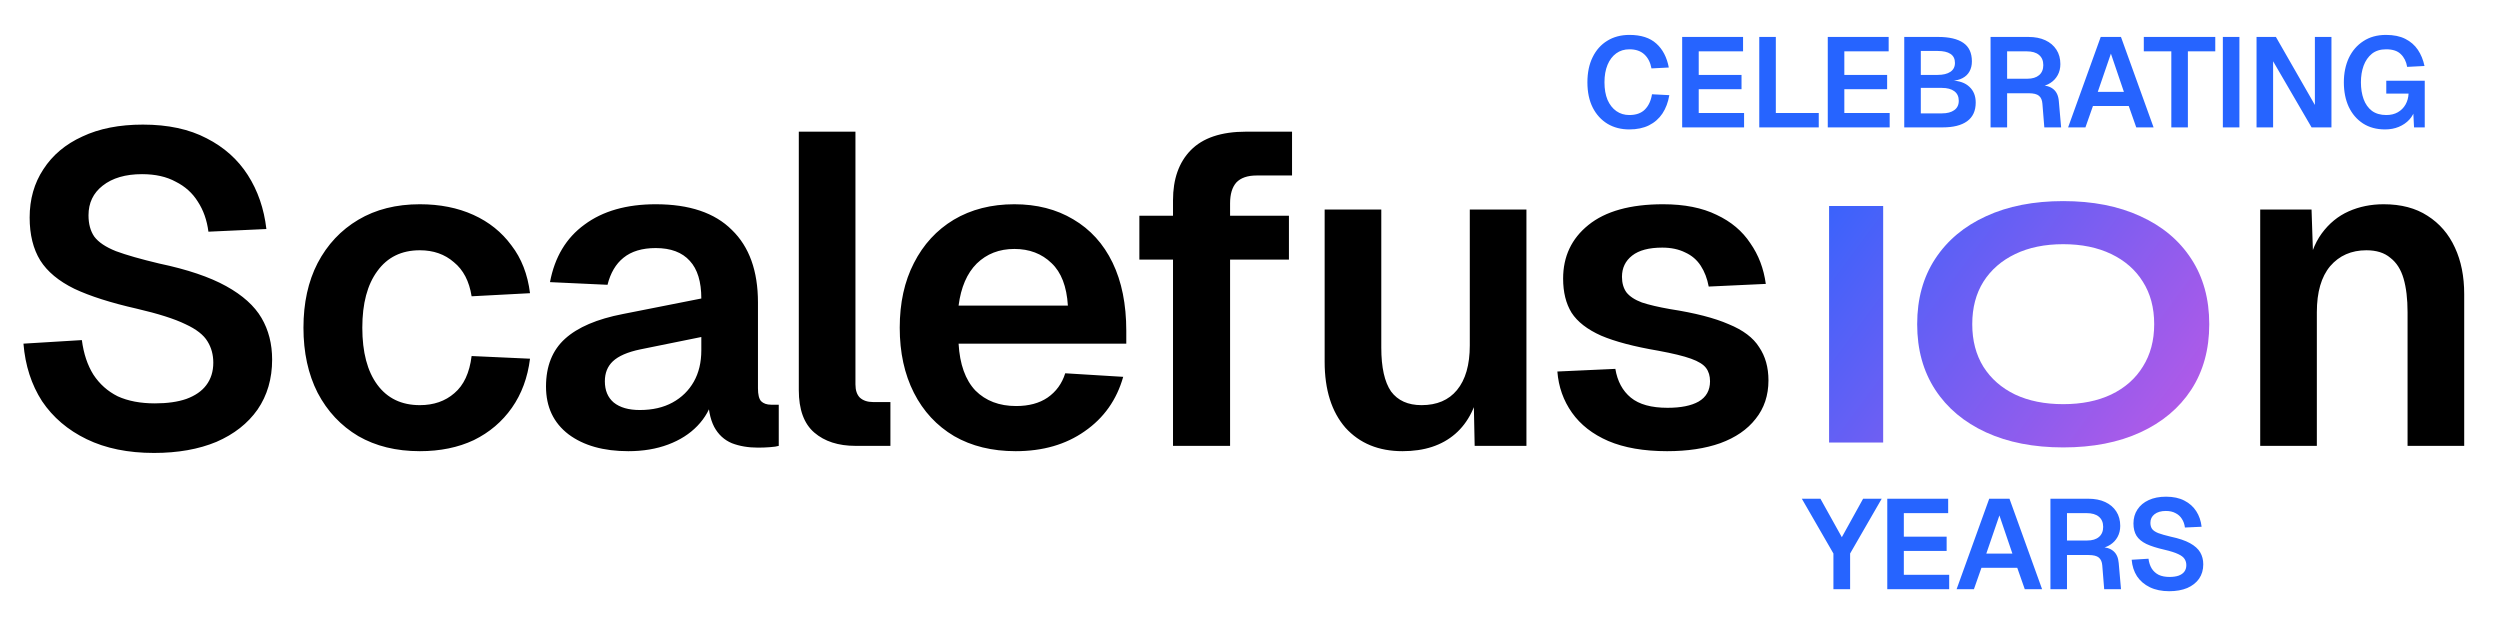 <svg width="157" height="40" viewBox="0 0 157 40" fill="none" xmlns="http://www.w3.org/2000/svg">
<path d="M9.671 28.445C8.04 28.445 6.632 28.157 5.447 27.583C4.261 27.009 3.325 26.212 2.64 25.193C1.973 24.156 1.584 22.952 1.473 21.581L5.141 21.358C5.252 22.21 5.493 22.933 5.864 23.526C6.253 24.119 6.762 24.573 7.392 24.888C8.04 25.184 8.819 25.332 9.726 25.332C10.504 25.332 11.162 25.24 11.699 25.054C12.255 24.851 12.672 24.563 12.95 24.193C13.246 23.804 13.395 23.331 13.395 22.776C13.395 22.275 13.274 21.831 13.033 21.442C12.792 21.034 12.329 20.673 11.644 20.358C10.958 20.024 9.939 19.7 8.587 19.385C6.957 19.015 5.651 18.598 4.669 18.135C3.687 17.653 2.973 17.06 2.529 16.356C2.084 15.634 1.862 14.735 1.862 13.661C1.862 12.512 2.149 11.502 2.723 10.632C3.298 9.742 4.113 9.057 5.169 8.575C6.225 8.075 7.494 7.825 8.976 7.825C10.551 7.825 11.885 8.112 12.978 8.686C14.071 9.242 14.932 10.011 15.562 10.993C16.192 11.975 16.581 13.105 16.729 14.383L13.089 14.55C12.996 13.827 12.774 13.197 12.422 12.66C12.088 12.123 11.625 11.706 11.032 11.41C10.458 11.095 9.754 10.937 8.92 10.937C7.883 10.937 7.059 11.178 6.447 11.66C5.854 12.123 5.558 12.744 5.558 13.522C5.558 14.059 5.678 14.504 5.919 14.856C6.179 15.208 6.632 15.513 7.281 15.773C7.929 16.014 8.837 16.273 10.004 16.551C11.764 16.921 13.163 17.394 14.2 17.968C15.238 18.542 15.979 19.209 16.424 19.969C16.868 20.728 17.09 21.599 17.09 22.581C17.09 23.785 16.785 24.832 16.174 25.721C15.562 26.592 14.701 27.268 13.589 27.75C12.477 28.213 11.171 28.445 9.671 28.445ZM26.366 28.334C24.883 28.334 23.596 28.018 22.503 27.389C21.41 26.74 20.558 25.832 19.946 24.665C19.353 23.498 19.057 22.136 19.057 20.58C19.057 19.024 19.353 17.672 19.946 16.523C20.558 15.356 21.41 14.448 22.503 13.8C23.596 13.151 24.883 12.827 26.366 12.827C27.625 12.827 28.746 13.049 29.728 13.494C30.71 13.938 31.506 14.578 32.118 15.411C32.748 16.227 33.137 17.227 33.285 18.413L29.617 18.607C29.469 17.662 29.098 16.949 28.505 16.467C27.931 15.967 27.218 15.717 26.366 15.717C25.217 15.717 24.328 16.152 23.698 17.023C23.068 17.875 22.753 19.061 22.753 20.58C22.753 22.118 23.068 23.313 23.698 24.165C24.328 25.017 25.217 25.443 26.366 25.443C27.236 25.443 27.959 25.193 28.533 24.693C29.126 24.193 29.487 23.415 29.617 22.359L33.285 22.526C33.137 23.711 32.757 24.739 32.146 25.61C31.534 26.481 30.738 27.157 29.756 27.639C28.774 28.102 27.644 28.334 26.366 28.334ZM39.458 28.334C37.902 28.334 36.651 27.982 35.706 27.277C34.761 26.555 34.289 25.555 34.289 24.276C34.289 22.998 34.687 21.997 35.484 21.275C36.281 20.552 37.494 20.034 39.124 19.719L44.043 18.746C44.043 17.69 43.802 16.903 43.321 16.384C42.839 15.847 42.126 15.578 41.181 15.578C40.328 15.578 39.652 15.782 39.152 16.189C38.67 16.578 38.337 17.144 38.152 17.885L34.539 17.718C34.836 16.143 35.558 14.939 36.707 14.105C37.855 13.253 39.347 12.827 41.181 12.827C43.293 12.827 44.886 13.364 45.961 14.439C47.054 15.495 47.6 17.014 47.6 18.996V24.387C47.6 24.776 47.665 25.045 47.795 25.193C47.943 25.341 48.156 25.416 48.434 25.416H48.906V28C48.795 28.037 48.61 28.065 48.35 28.083C48.11 28.102 47.859 28.111 47.6 28.111C46.989 28.111 46.442 28.018 45.961 27.833C45.479 27.63 45.108 27.287 44.849 26.805C44.59 26.305 44.46 25.629 44.46 24.776L44.766 24.999C44.617 25.647 44.293 26.231 43.793 26.75C43.311 27.25 42.7 27.639 41.959 27.917C41.218 28.195 40.384 28.334 39.458 28.334ZM40.18 25.749C40.977 25.749 41.662 25.592 42.237 25.277C42.811 24.962 43.256 24.526 43.571 23.971C43.886 23.415 44.043 22.757 44.043 21.997V21.164L40.208 21.942C39.411 22.109 38.837 22.359 38.485 22.692C38.152 23.007 37.985 23.424 37.985 23.943C37.985 24.517 38.17 24.962 38.541 25.277C38.93 25.592 39.476 25.749 40.18 25.749ZM53.722 28C52.648 28 51.786 27.722 51.138 27.166C50.49 26.61 50.165 25.721 50.165 24.498V8.269H53.722V24.137C53.722 24.508 53.815 24.786 54 24.971C54.204 25.156 54.482 25.249 54.834 25.249H55.918V28H53.722ZM63.784 28.334C62.302 28.334 61.014 28.018 59.921 27.389C58.828 26.74 57.985 25.832 57.392 24.665C56.8 23.498 56.503 22.136 56.503 20.58C56.503 19.024 56.8 17.672 57.392 16.523C57.985 15.356 58.819 14.448 59.894 13.8C60.986 13.151 62.256 12.827 63.701 12.827C65.109 12.827 66.341 13.142 67.397 13.772C68.471 14.402 69.296 15.309 69.87 16.495C70.444 17.681 70.731 19.107 70.731 20.775V21.581H60.199C60.273 22.878 60.625 23.859 61.255 24.526C61.904 25.175 62.756 25.499 63.812 25.499C64.608 25.499 65.266 25.323 65.785 24.971C66.322 24.6 66.693 24.091 66.896 23.442L70.537 23.665C70.129 25.11 69.323 26.249 68.119 27.083C66.933 27.917 65.488 28.334 63.784 28.334ZM60.199 19.191H67.063C66.989 17.986 66.646 17.097 66.035 16.523C65.424 15.93 64.645 15.634 63.701 15.634C62.756 15.634 61.968 15.939 61.339 16.551C60.727 17.162 60.347 18.042 60.199 19.191ZM73.665 28V12.577C73.665 11.243 74.035 10.196 74.776 9.437C75.536 8.659 76.694 8.269 78.25 8.269H81.14V11.021H78.917C78.342 11.021 77.916 11.169 77.638 11.465C77.379 11.762 77.249 12.197 77.249 12.771V28H73.665ZM71.552 16.301V13.55H80.945V16.301H71.552ZM88.079 28.334C86.579 28.334 85.384 27.843 84.494 26.861C83.624 25.86 83.188 24.48 83.188 22.72V13.16H86.745V21.831C86.745 23.072 86.949 23.989 87.357 24.582C87.783 25.156 88.422 25.443 89.274 25.443C90.237 25.443 90.978 25.128 91.497 24.498C92.034 23.85 92.303 22.915 92.303 21.692V13.16H95.86V28H92.609L92.525 23.915L92.97 24.054C92.748 25.462 92.22 26.527 91.386 27.25C90.552 27.972 89.45 28.334 88.079 28.334ZM104.695 28.334C103.231 28.334 101.999 28.12 100.999 27.694C100.017 27.268 99.257 26.675 98.72 25.916C98.183 25.156 97.877 24.295 97.803 23.331L101.444 23.165C101.573 23.943 101.897 24.545 102.416 24.971C102.935 25.397 103.704 25.61 104.723 25.61C105.556 25.61 106.205 25.48 106.668 25.221C107.15 24.943 107.39 24.517 107.39 23.943C107.39 23.609 107.307 23.331 107.14 23.109C106.974 22.887 106.659 22.692 106.196 22.526C105.732 22.359 105.047 22.192 104.139 22.025C102.62 21.766 101.425 21.451 100.554 21.08C99.683 20.691 99.063 20.21 98.692 19.635C98.34 19.061 98.164 18.348 98.164 17.496C98.164 16.106 98.692 14.985 99.748 14.133C100.823 13.262 102.388 12.827 104.445 12.827C105.779 12.827 106.9 13.049 107.807 13.494C108.715 13.92 109.419 14.513 109.919 15.272C110.438 16.014 110.762 16.866 110.892 17.829L107.307 17.996C107.214 17.496 107.048 17.06 106.807 16.69C106.566 16.319 106.242 16.041 105.834 15.856C105.427 15.652 104.945 15.55 104.389 15.55C103.556 15.55 102.926 15.717 102.5 16.05C102.073 16.384 101.86 16.829 101.86 17.384C101.86 17.773 101.953 18.098 102.138 18.357C102.342 18.616 102.666 18.829 103.111 18.996C103.556 19.144 104.148 19.283 104.889 19.413C106.446 19.654 107.668 19.969 108.558 20.358C109.465 20.728 110.105 21.21 110.475 21.803C110.864 22.377 111.059 23.072 111.059 23.887C111.059 24.832 110.79 25.638 110.253 26.305C109.734 26.972 108.993 27.481 108.03 27.833C107.085 28.167 105.973 28.334 104.695 28.334ZM141.941 28V13.16H145.165L145.304 17.329L144.887 17.162C145.035 16.125 145.341 15.291 145.804 14.661C146.267 14.031 146.832 13.568 147.499 13.272C148.166 12.975 148.898 12.827 149.695 12.827C150.788 12.827 151.705 13.068 152.446 13.55C153.205 14.031 153.78 14.698 154.169 15.55C154.558 16.384 154.752 17.357 154.752 18.468V28H151.195V19.608C151.195 18.774 151.112 18.07 150.945 17.496C150.778 16.921 150.5 16.486 150.111 16.189C149.741 15.874 149.241 15.717 148.611 15.717C147.666 15.717 146.906 16.05 146.332 16.718C145.776 17.384 145.498 18.348 145.498 19.608V28H141.941Z" fill="black"/>
<path d="M114.866 27.79V12.937H118.263V27.79H114.866ZM129.57 28.098C127.717 28.098 126.101 27.783 124.722 27.151C123.35 26.52 122.286 25.628 121.532 24.475C120.777 23.316 120.399 21.947 120.399 20.369V20.348C120.399 18.77 120.777 17.404 121.532 16.252C122.293 15.092 123.36 14.2 124.733 13.575C126.105 12.944 127.717 12.629 129.57 12.629C131.423 12.629 133.035 12.944 134.408 13.575C135.787 14.2 136.854 15.092 137.609 16.252C138.363 17.404 138.741 18.77 138.741 20.348V20.369C138.741 21.947 138.363 23.316 137.609 24.475C136.854 25.628 135.79 26.52 134.418 27.151C133.046 27.783 131.43 28.098 129.57 28.098ZM129.57 25.381C130.73 25.381 131.735 25.179 132.586 24.774C133.444 24.362 134.106 23.779 134.572 23.024C135.046 22.269 135.283 21.384 135.283 20.369V20.348C135.283 19.326 135.046 18.44 134.572 17.692C134.106 16.945 133.444 16.365 132.586 15.953C131.728 15.541 130.723 15.335 129.57 15.335C128.417 15.335 127.412 15.541 126.554 15.953C125.697 16.365 125.031 16.945 124.558 17.692C124.091 18.44 123.858 19.326 123.858 20.348V20.369C123.858 21.391 124.091 22.28 124.558 23.034C125.031 23.782 125.693 24.362 126.544 24.774C127.402 25.179 128.41 25.381 129.57 25.381Z" fill="url(#paint0_linear_4722_5880)"/>
<path d="M102.321 8.128C101.804 8.128 101.348 8.011 100.953 7.776C100.559 7.536 100.249 7.197 100.025 6.76C99.801 6.317 99.689 5.787 99.689 5.168C99.689 4.56 99.799 4.035 100.017 3.592C100.236 3.144 100.543 2.8 100.937 2.56C101.332 2.315 101.796 2.192 102.329 2.192C103.055 2.192 103.617 2.373 104.017 2.736C104.417 3.093 104.679 3.595 104.801 4.24L103.713 4.296C103.644 3.923 103.495 3.629 103.265 3.416C103.036 3.203 102.724 3.096 102.329 3.096C102.009 3.096 101.732 3.181 101.497 3.352C101.263 3.523 101.081 3.763 100.953 4.072C100.825 4.381 100.761 4.747 100.761 5.168C100.761 5.595 100.825 5.963 100.953 6.272C101.087 6.576 101.271 6.811 101.505 6.976C101.74 7.141 102.012 7.224 102.321 7.224C102.743 7.224 103.068 7.109 103.297 6.88C103.532 6.645 103.681 6.325 103.745 5.92L104.833 5.976C104.759 6.419 104.615 6.803 104.401 7.128C104.188 7.448 103.905 7.696 103.553 7.872C103.207 8.043 102.796 8.128 102.321 8.128ZM105.64 8V2.32H109.464V3.224H106.68V4.704H109.368V5.6H106.68V7.096H109.528V8H105.64ZM110.482 8V2.32H111.522V7.68L110.954 7.096H114.218V8H110.482ZM114.784 8V2.32H118.608V3.224H115.824V4.704H118.512V5.6H115.824V7.096H118.672V8H114.784ZM119.587 8V2.32H121.715C122.409 2.32 122.934 2.443 123.291 2.688C123.654 2.933 123.835 3.323 123.835 3.856C123.835 4.096 123.785 4.307 123.683 4.488C123.587 4.664 123.443 4.803 123.251 4.904C123.065 5.005 122.838 5.061 122.571 5.072L122.563 5.056C123.049 5.072 123.422 5.205 123.683 5.456C123.945 5.701 124.075 6.029 124.075 6.44C124.075 6.963 123.894 7.355 123.531 7.616C123.174 7.872 122.665 8 122.003 8H119.587ZM120.627 7.12H121.955C122.281 7.12 122.537 7.053 122.723 6.92C122.915 6.787 123.011 6.589 123.011 6.328C123.011 6.067 122.918 5.867 122.731 5.728C122.545 5.589 122.286 5.52 121.955 5.52H120.627V7.12ZM120.627 4.704H121.683C122.025 4.704 122.291 4.64 122.483 4.512C122.675 4.384 122.771 4.197 122.771 3.952C122.771 3.696 122.678 3.507 122.491 3.384C122.305 3.261 122.035 3.2 121.683 3.2H120.627V4.704ZM125.007 8V2.32H127.383C127.794 2.32 128.149 2.389 128.447 2.528C128.746 2.667 128.978 2.864 129.143 3.12C129.309 3.376 129.391 3.677 129.391 4.024C129.391 4.285 129.335 4.517 129.223 4.72C129.111 4.923 128.959 5.085 128.767 5.208C128.581 5.331 128.373 5.405 128.143 5.432L128.103 5.352C128.471 5.352 128.754 5.435 128.951 5.6C129.154 5.765 129.269 6.019 129.295 6.36L129.439 8H128.383L128.263 6.512C128.247 6.288 128.175 6.123 128.047 6.016C127.919 5.909 127.706 5.856 127.407 5.856H126.047V8H125.007ZM126.047 4.944H127.319C127.634 4.944 127.879 4.869 128.055 4.72C128.231 4.571 128.319 4.36 128.319 4.088C128.319 3.811 128.229 3.597 128.047 3.448C127.871 3.299 127.613 3.224 127.271 3.224H126.047V4.944ZM129.877 8L131.925 2.32H133.197L135.245 8H134.157L133.685 6.656H131.437L130.965 8H129.877ZM131.741 5.768H133.381L132.565 3.368L131.741 5.768ZM136.359 8V3.224H134.631V2.32H139.119V3.224H137.399V8H136.359ZM139.595 8V2.32H140.635V8H139.595ZM141.711 8V2.32H142.927L145.375 6.592V2.32H146.415V8H145.167L142.751 3.848V8H141.711ZM149.786 8.128C149.247 8.128 148.783 8.003 148.394 7.752C148.005 7.496 147.706 7.147 147.498 6.704C147.295 6.261 147.194 5.749 147.194 5.168C147.194 4.597 147.298 4.088 147.506 3.64C147.719 3.192 148.023 2.84 148.418 2.584C148.813 2.323 149.287 2.192 149.842 2.192C150.322 2.192 150.725 2.275 151.05 2.44C151.381 2.605 151.645 2.835 151.842 3.128C152.039 3.421 152.178 3.76 152.258 4.144L151.17 4.2C151.111 3.864 150.978 3.597 150.77 3.4C150.567 3.197 150.261 3.096 149.85 3.096C149.487 3.096 149.189 3.189 148.954 3.376C148.725 3.563 148.551 3.813 148.434 4.128C148.322 4.437 148.266 4.784 148.266 5.168C148.266 5.563 148.322 5.915 148.434 6.224C148.546 6.533 148.719 6.779 148.954 6.96C149.194 7.136 149.495 7.224 149.858 7.224C150.141 7.224 150.383 7.165 150.586 7.048C150.789 6.931 150.949 6.771 151.066 6.568C151.183 6.36 151.247 6.131 151.258 5.88H149.858V5.072H152.274V8H151.602L151.538 6.752L151.666 6.832C151.607 7.088 151.487 7.315 151.306 7.512C151.13 7.704 150.909 7.856 150.642 7.968C150.381 8.075 150.095 8.128 149.786 8.128Z" fill="#2664FF"/>
<path d="M115.139 37V34.76L113.155 31.32H114.323L115.667 33.736L117.003 31.32H118.171L116.187 34.76V37H115.139ZM118.521 37V31.32H122.345V32.224H119.561V33.704H122.249V34.6H119.561V36.096H122.409V37H118.521ZM122.875 37L124.923 31.32H126.195L128.243 37H127.155L126.683 35.656H124.435L123.963 37H122.875ZM124.739 34.768H126.379L125.563 32.368L124.739 34.768ZM128.767 37V31.32H131.143C131.554 31.32 131.908 31.389 132.207 31.528C132.506 31.667 132.738 31.864 132.903 32.12C133.068 32.376 133.151 32.677 133.151 33.024C133.151 33.285 133.095 33.517 132.983 33.72C132.871 33.923 132.719 34.085 132.527 34.208C132.34 34.331 132.132 34.405 131.903 34.432L131.863 34.352C132.231 34.352 132.514 34.435 132.711 34.6C132.914 34.765 133.028 35.019 133.055 35.36L133.199 37H132.143L132.023 35.512C132.007 35.288 131.935 35.123 131.807 35.016C131.679 34.909 131.466 34.856 131.167 34.856H129.807V37H128.767ZM129.807 33.944H131.079C131.394 33.944 131.639 33.869 131.815 33.72C131.991 33.571 132.079 33.36 132.079 33.088C132.079 32.811 131.988 32.597 131.807 32.448C131.631 32.299 131.372 32.224 131.031 32.224H129.807V33.944ZM136.229 37.128C135.76 37.128 135.355 37.045 135.013 36.88C134.672 36.715 134.403 36.485 134.205 36.192C134.013 35.893 133.901 35.547 133.869 35.152L134.925 35.088C134.957 35.333 135.027 35.541 135.133 35.712C135.245 35.883 135.392 36.013 135.573 36.104C135.76 36.189 135.984 36.232 136.245 36.232C136.469 36.232 136.659 36.205 136.813 36.152C136.973 36.093 137.093 36.011 137.173 35.904C137.259 35.792 137.301 35.656 137.301 35.496C137.301 35.352 137.267 35.224 137.197 35.112C137.128 34.995 136.995 34.891 136.797 34.8C136.6 34.704 136.307 34.611 135.917 34.52C135.448 34.413 135.072 34.293 134.789 34.16C134.507 34.021 134.301 33.851 134.173 33.648C134.045 33.44 133.981 33.181 133.981 32.872C133.981 32.541 134.064 32.251 134.229 32C134.395 31.744 134.629 31.547 134.933 31.408C135.237 31.264 135.603 31.192 136.029 31.192C136.483 31.192 136.867 31.275 137.181 31.44C137.496 31.6 137.744 31.821 137.925 32.104C138.107 32.387 138.219 32.712 138.261 33.08L137.213 33.128C137.187 32.92 137.123 32.739 137.021 32.584C136.925 32.429 136.792 32.309 136.621 32.224C136.456 32.133 136.253 32.088 136.013 32.088C135.715 32.088 135.477 32.157 135.301 32.296C135.131 32.429 135.045 32.608 135.045 32.832C135.045 32.987 135.08 33.115 135.149 33.216C135.224 33.317 135.355 33.405 135.541 33.48C135.728 33.549 135.989 33.624 136.325 33.704C136.832 33.811 137.235 33.947 137.533 34.112C137.832 34.277 138.045 34.469 138.173 34.688C138.301 34.907 138.365 35.157 138.365 35.44C138.365 35.787 138.277 36.088 138.101 36.344C137.925 36.595 137.677 36.789 137.357 36.928C137.037 37.061 136.661 37.128 136.229 37.128Z" fill="#2664FF"/>
<defs>
<linearGradient id="paint0_linear_4722_5880" x1="110.695" y1="10.971" x2="134.815" y2="28.802" gradientUnits="userSpaceOnUse">
<stop stop-color="#2664FF"/>
<stop offset="1" stop-color="#AF5AE8"/>
</linearGradient>
</defs>
</svg>
